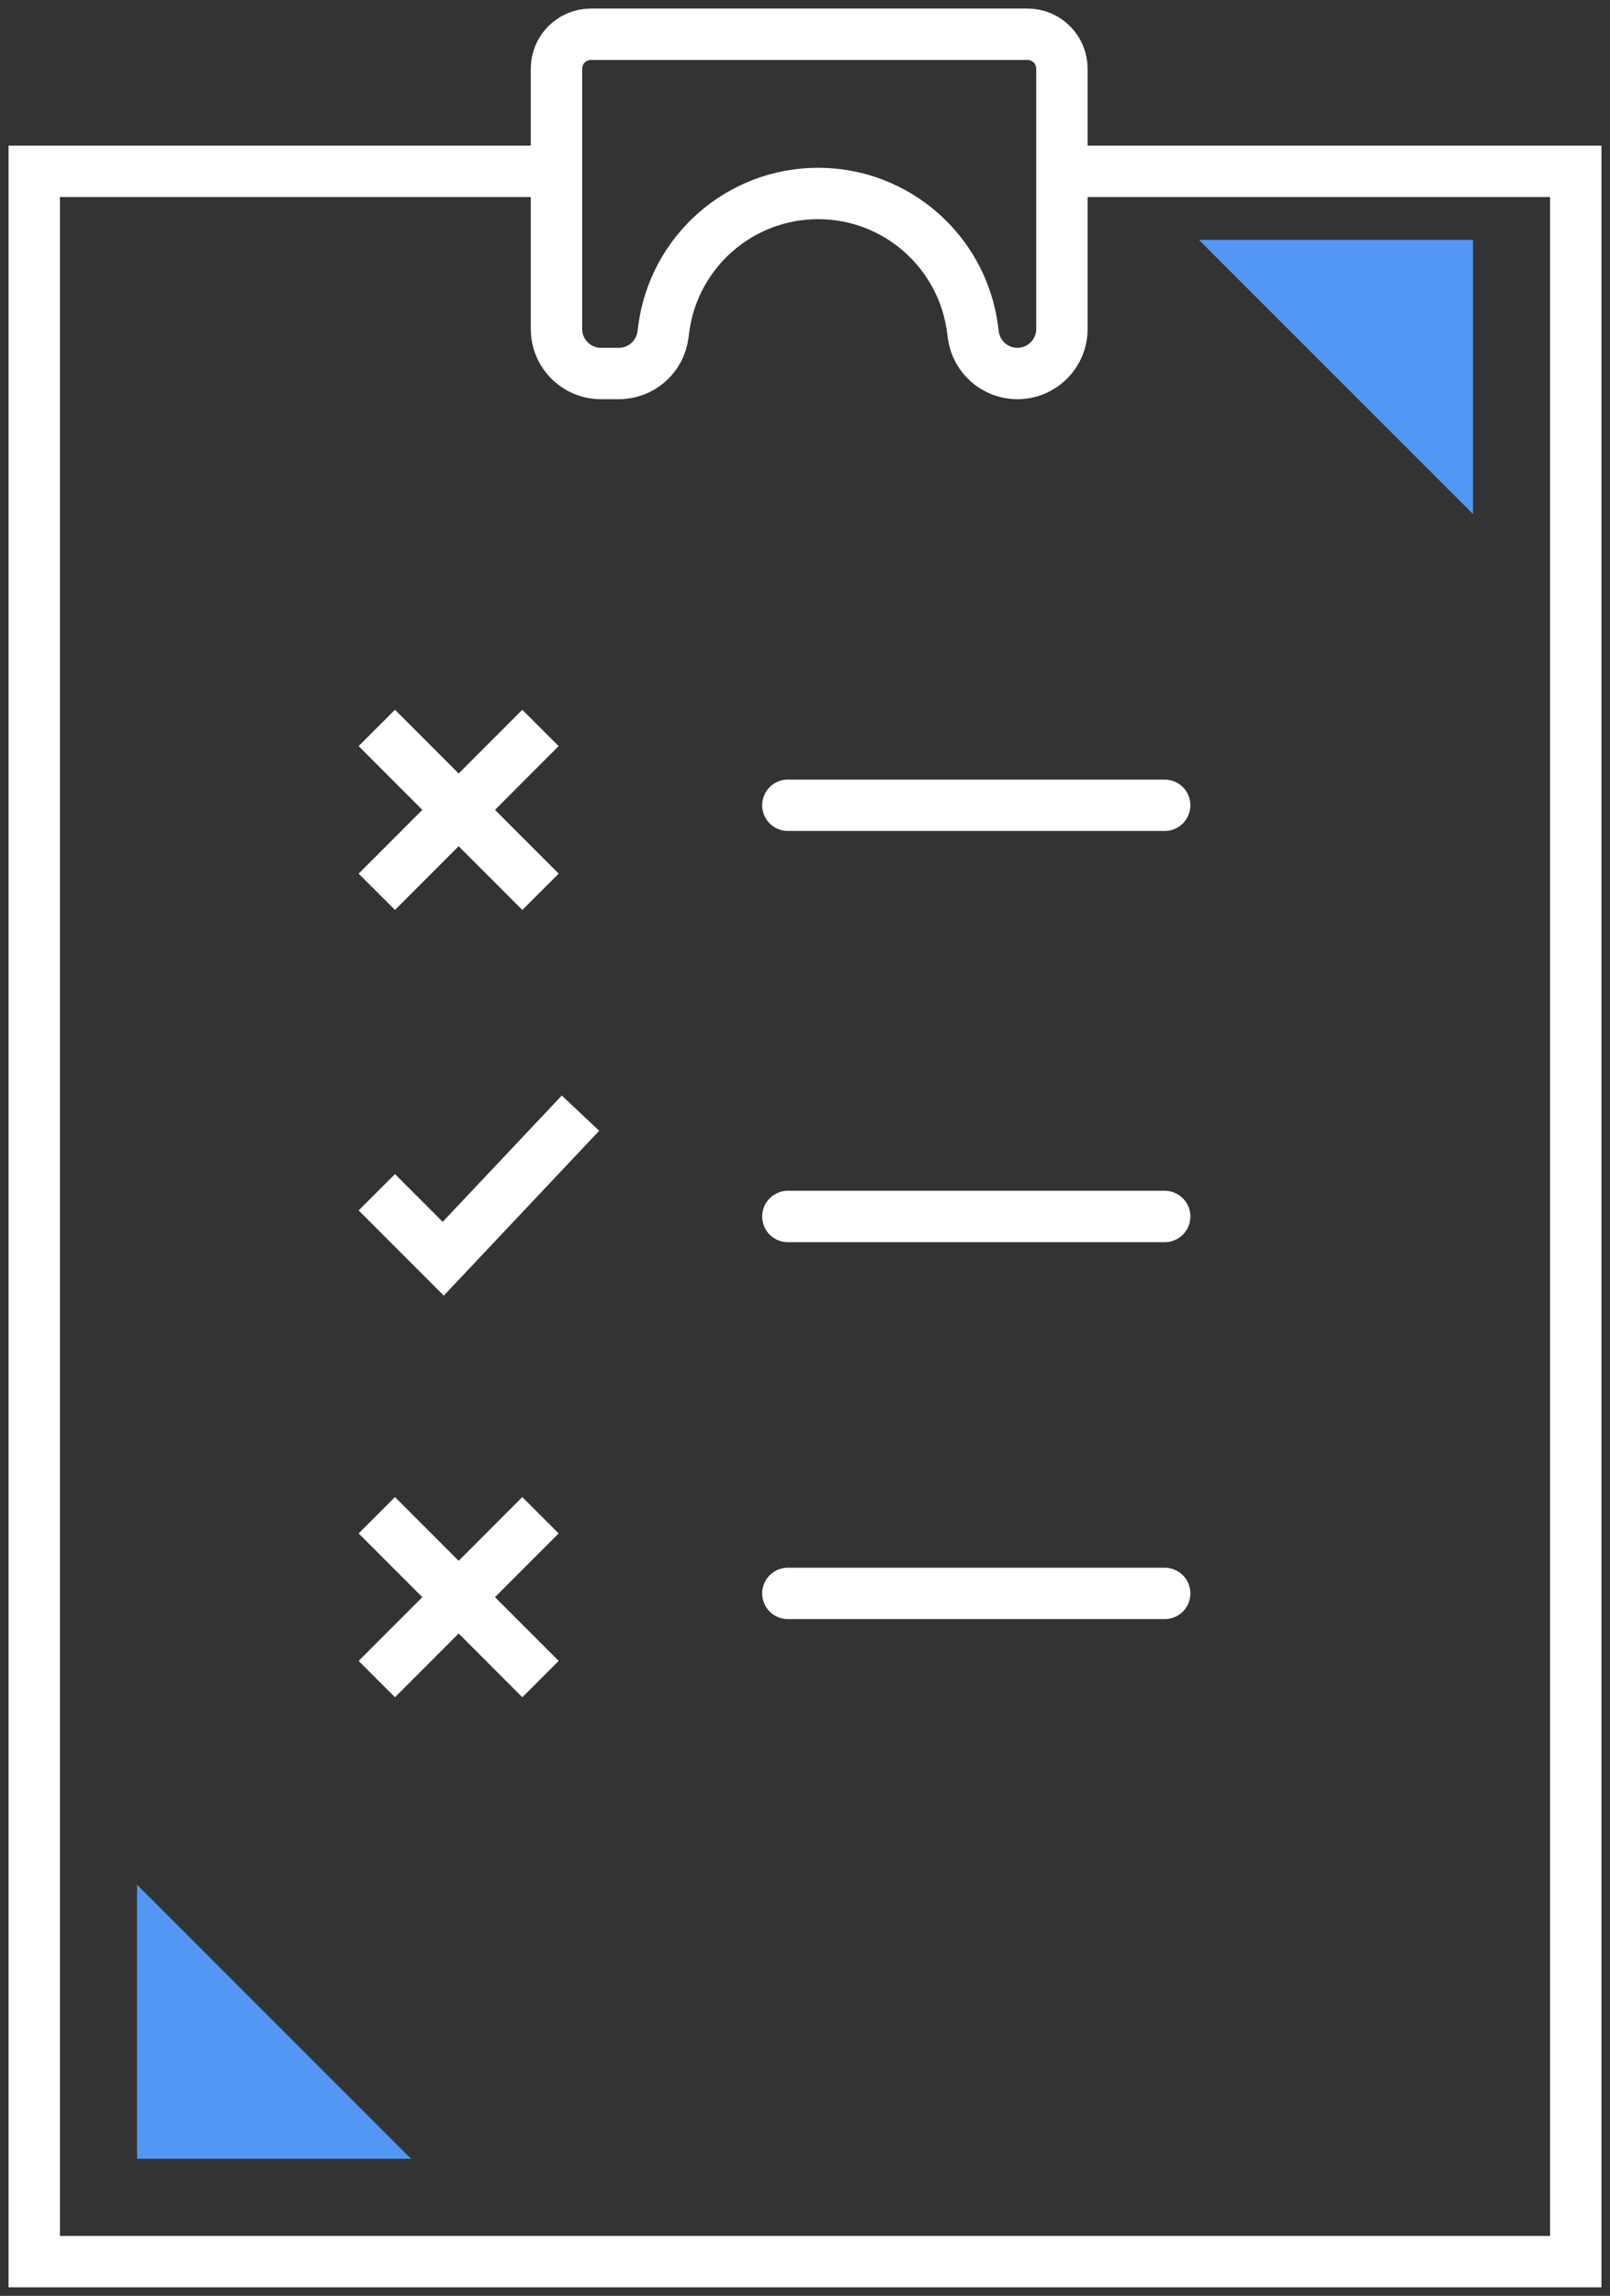 <?xml version="1.0" encoding="UTF-8"?>
<svg width="47px" height="67px" viewBox="0 0 47 67" version="1.1" xmlns="http://www.w3.org/2000/svg" xmlns:xlink="http://www.w3.org/1999/xlink">
    <rect x="0" y="0" width="47" height="67" fill="#333333" stroke="none"/>
    <title>fundacion-icon-02</title>
    <g id="Page-1" stroke="none" stroke-width="1" fill="none" fill-rule="evenodd">
        <g id="08" transform="translate(-655, -791)">
            <g id="fundacion-icon-02" transform="translate(656, 792)">
                <polygon id="Fill-1" fill="#5297F3" points="34 6 42 6 42 14"></polygon>
                <polygon id="Fill-2" fill="#5297F3" points="3 62 3 54 11 62"></polygon>
                <polyline id="Stroke-3" stroke="#FFFFFF" stroke-width="1.5" points="29.972 4 45 4 45 51.687 45 65 31.503 65 0 65 0 4 15.029 4"></polyline>
                <line x1="22" y1="22.5" x2="33" y2="22.5" id="Stroke-5" stroke="#FFFFFF" stroke-width="1.5" stroke-linecap="round"></line>
                <line x1="22" y1="34.5" x2="33" y2="34.5" id="Stroke-6" stroke="#FFFFFF" stroke-width="1.5" stroke-linecap="round"></line>
                <line x1="22" y1="45.5" x2="33" y2="45.5" id="Stroke-7" stroke="#FFFFFF" stroke-width="1.5" stroke-linecap="round"></line>
                <path d="M15.245,1.004 L15.245,8.6 C15.245,9.318 15.827,9.9 16.544,9.9 L17.065,9.9 C17.718,9.9 18.269,9.416 18.354,8.769 L18.375,8.607 C18.67,6.342 20.599,4.646 22.883,4.646 C25.167,4.646 27.096,6.342 27.392,8.607 L27.413,8.769 C27.497,9.416 28.048,9.9 28.701,9.9 C29.418,9.9 30,9.318 30,8.6 L30,1.004 C30,0.449 29.551,0 28.996,0 L16.249,0 C15.695,0 15.245,0.449 15.245,1.004 Z" id="Stroke-8" stroke="#FFFFFF" stroke-width="1.5"></path>
                <polyline id="Stroke-10" stroke="#FFFFFF" stroke-width="1.5" points="15.946 31.485 11.939 35.733 10 33.793"></polyline>
                <line x1="10" y1="25.025" x2="14.778" y2="20.243" id="Stroke-12" stroke="#FFFFFF" stroke-width="1.5"></line>
                <line x1="14.779" y1="25.025" x2="10" y2="20.243" id="Stroke-14" stroke="#FFFFFF" stroke-width="1.5"></line>
                <line x1="10" y1="48" x2="14.778" y2="43.219" id="Stroke-16" stroke="#FFFFFF" stroke-width="1.5"></line>
                <line x1="14.779" y1="48" x2="10" y2="43.219" id="Stroke-18" stroke="#FFFFFF" stroke-width="1.5"></line>
            </g>
        </g>
    </g>
</svg>